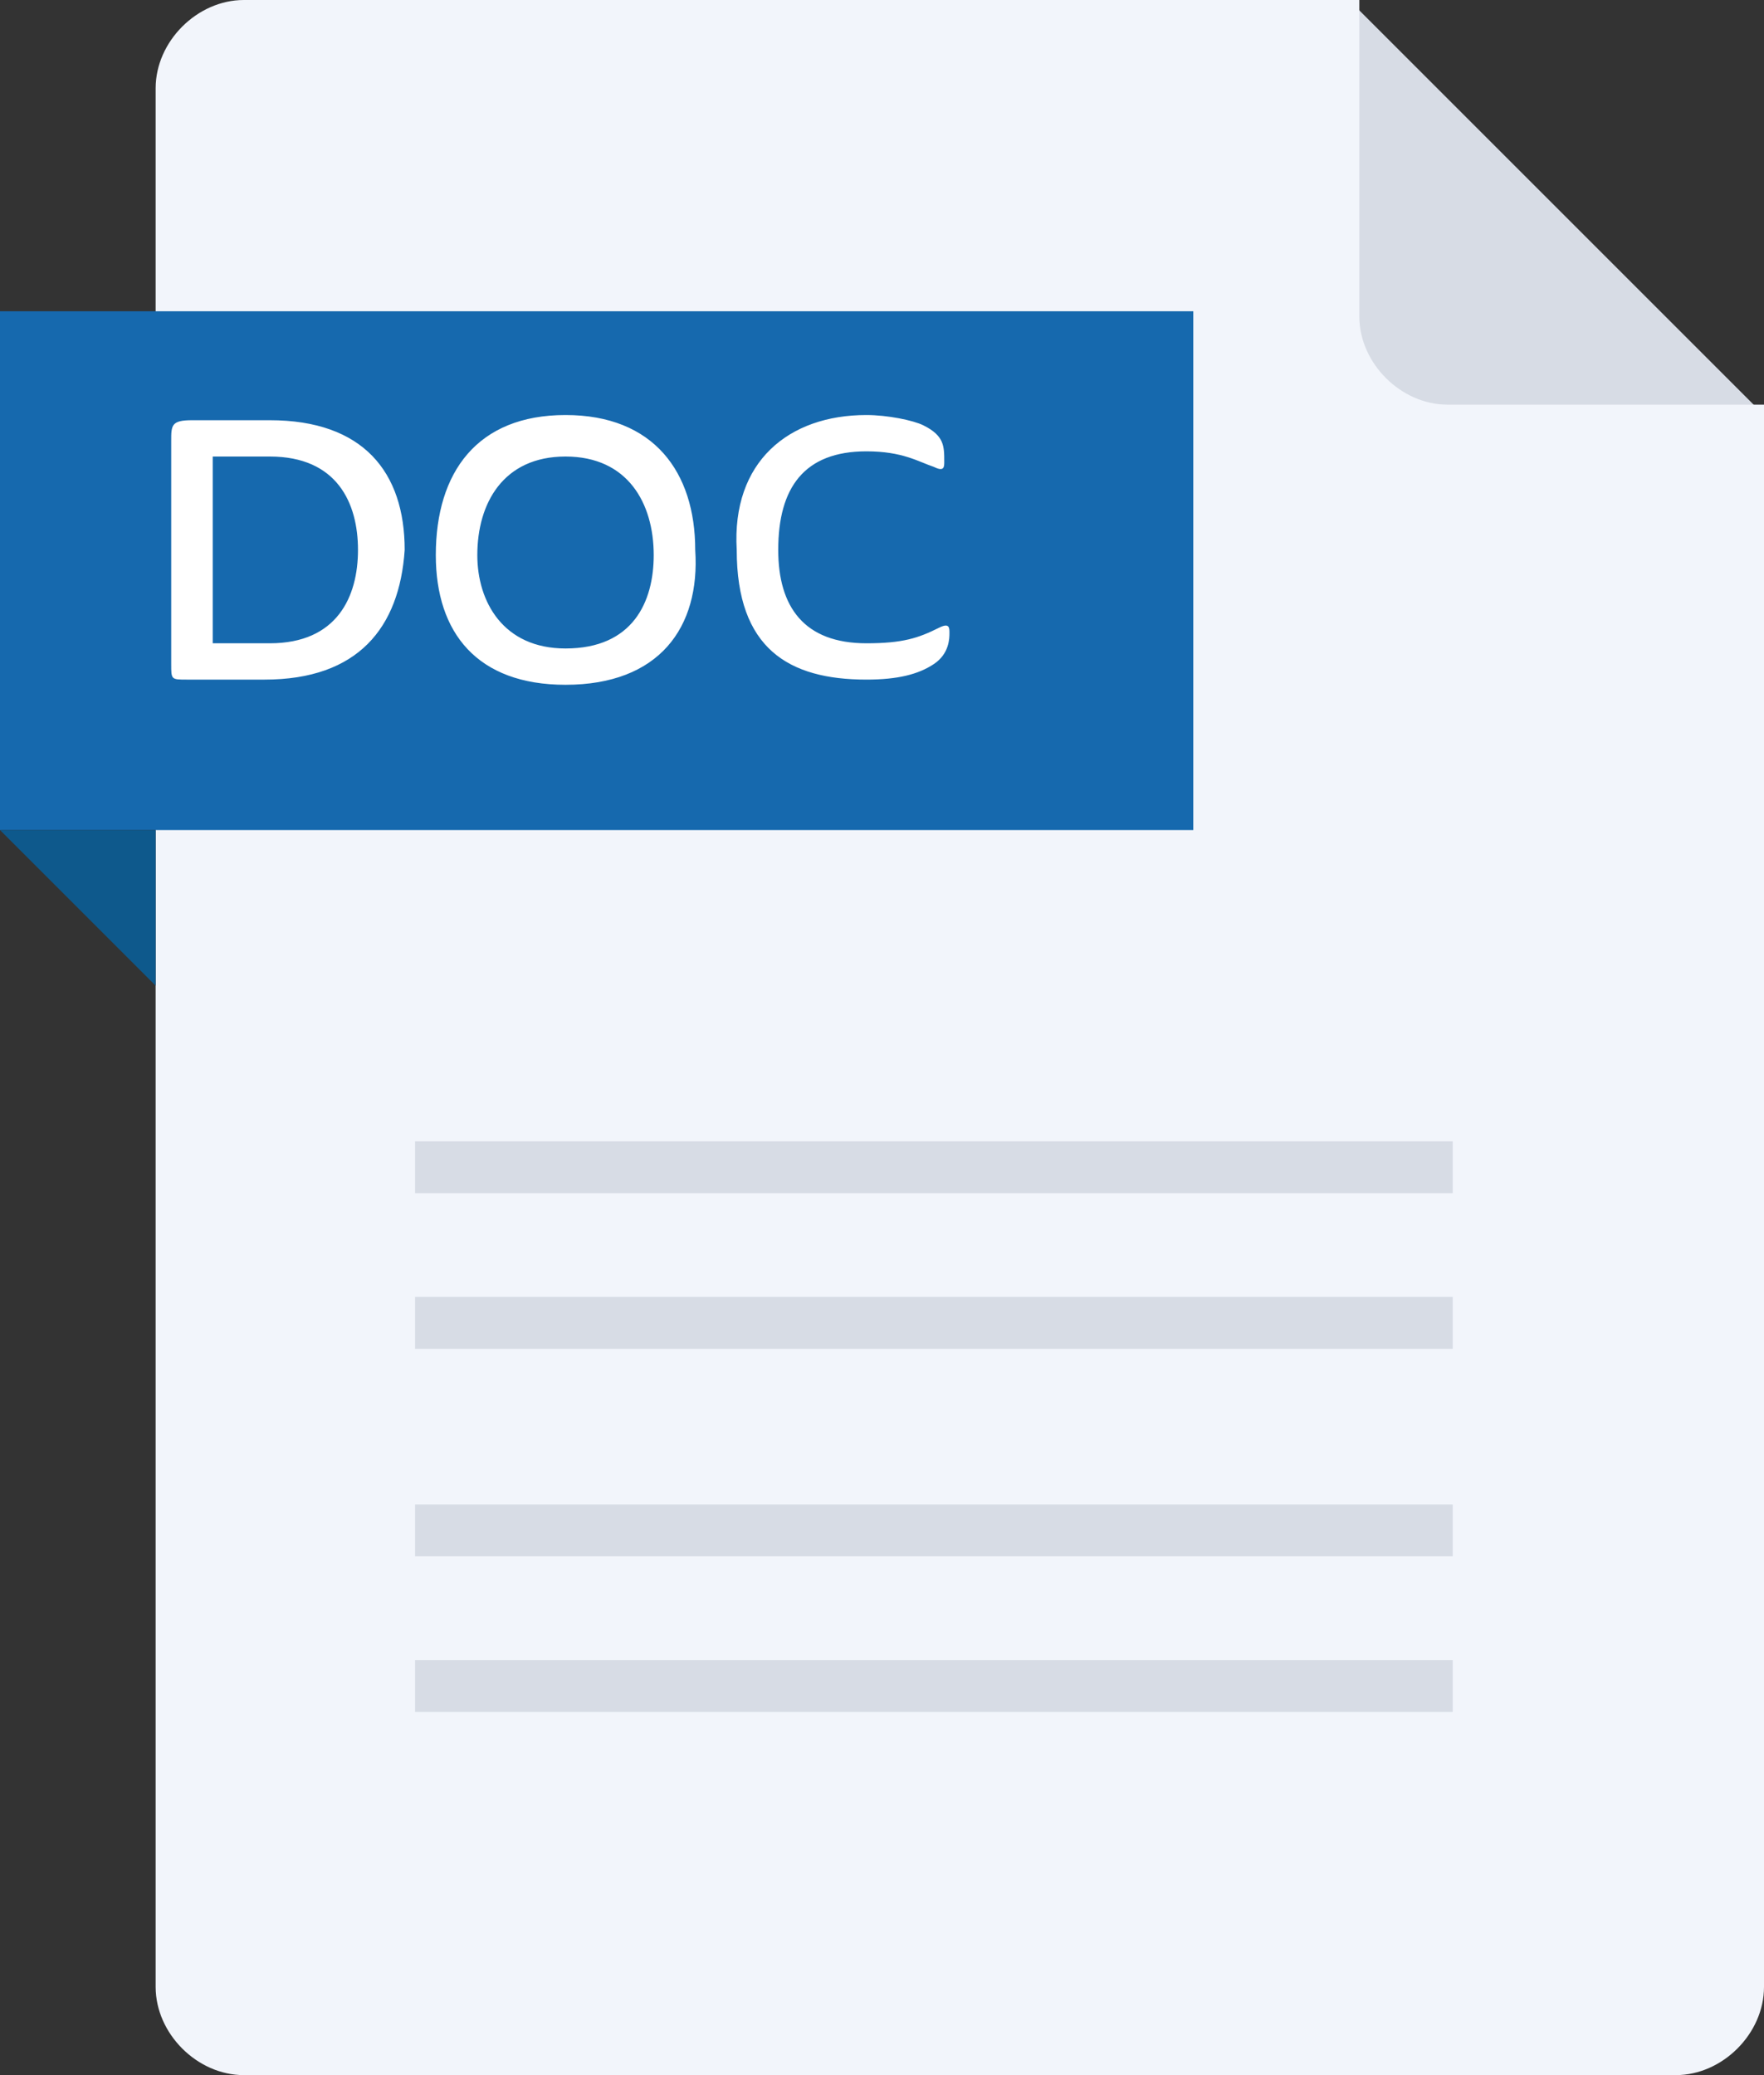 <svg version="1" xmlns="http://www.w3.org/2000/svg" width="34" height="40" viewBox="0 0 34 40"><rect x="0" y="0" width="34" height="40" fill="#333333" stroke="none"/><style>.st0{fill:#d7dce5}.st1{fill:#f2f5fb}.st2{fill:#1669ae}.st3{fill:#0e598c}.st4{fill:#fff}.st5{display:none}.st6{fill:#d7dce5}.st6,.st7,.st8{display:inline}.st7{fill:#f2f5fb}.st8{fill:#0e598c}.st9{fill:#1669ae}.st10,.st9{display:inline}</style><g id="Layer_1"><path id="Fill-1_2_" class="st0" d="M26 6.2c0 1 .8 1.8 1.8 1.8H34l-8-8v6.2z"/><path id="Fill-3_2_" class="st1" d="M26.2 6.1V0H4.7C3.8 0 3 .8 3 1.7v36.6c0 .9.8 1.7 1.7 1.7h27.6c.9 0 1.7-.8 1.7-1.7V7.8h-6.1c-.9 0-1.7-.8-1.7-1.7"/><path id="Fill-5_2_" class="st2" d="M0 16h23V6H0z"/><path id="Fill-10_2_" class="st3" d="M0 16l3 3v-3z"/><path id="Fill-11_2_" class="st0" d="M8 23h20v-1H8z"/><path id="Fill-12_2_" class="st0" d="M8 26h20v-1H8z"/><path id="Fill-13_2_" class="st0" d="M8 30h20v-1H8z"/><path id="Fill-14_2_" class="st0" d="M8 33h20v-1H8z"/><path class="st4" d="M5.1 13.1H3.6c-.3 0-.3 0-.3-.3V8.5c0-.3 0-.4.4-.4h1.5c1.8 0 2.6 1 2.6 2.5-.1 1.5-.9 2.5-2.7 2.5zm-1-4.3v3.6h1.1c1.3 0 1.7-.9 1.7-1.8s-.4-1.8-1.7-1.8H4.1zm6.8 4.4c-1.7 0-2.5-1-2.5-2.5 0-1.6.8-2.7 2.5-2.7s2.5 1.1 2.5 2.6c.1 1.5-.7 2.6-2.5 2.6zm0-.7c1.3 0 1.7-.9 1.7-1.8 0-1-.5-1.9-1.7-1.9s-1.7.9-1.7 1.9c0 .9.5 1.8 1.7 1.8zM16.7 8c.4 0 .9.1 1.1.2.4.2.4.4.4.7 0 .1 0 .2-.2.1-.3-.1-.6-.3-1.3-.3-1.2 0-1.7.7-1.7 1.9 0 1.1.5 1.8 1.7 1.8.7 0 1-.1 1.4-.3.2-.1.2 0 .2.1s0 .4-.3.6c-.3.2-.7.3-1.3.3-1.5 0-2.5-.6-2.5-2.5-.1-1.7 1-2.6 2.5-2.6z"/></g><g id="Layer_2" class="st5"><path id="Fill-1_1_" class="st6" d="M26 6.2c0 1 .8 1.8 1.8 1.8H34l-8-8v6.2z"/><path id="Fill-3_1_" class="st7" d="M26.2 6.1V0H4.7C3.8 0 3 .8 3 1.7v36.6c0 .9.8 1.7 1.7 1.7h27.6c.9 0 1.7-.8 1.7-1.7V7.8h-6.1c-.9 0-1.7-.8-1.7-1.7"/><path id="Fill-10_1_" class="st8" d="M0 16l3 3v-3z"/><path id="Fill-11_1_" class="st6" d="M8 23h20v-1H8z"/><path id="Fill-12_1_" class="st6" d="M8 26h20v-1H8z"/><path id="Fill-13_1_" class="st6" d="M8 30h20v-1H8z"/><path id="Fill-14_1_" class="st6" d="M8 33h20v-1H8z"/><path id="Fill-5_1_" class="st9" d="M0 16h25V6H0z"/><g class="st10"><path class="st4" d="M5.1 13.1H3.6c-.3 0-.3 0-.3-.3V8.5c0-.3 0-.4.4-.4h1.5c1.8 0 2.6 1 2.6 2.5-.1 1.5-.9 2.5-2.7 2.5zm-1-4.3v3.6h1.1c1.3 0 1.7-.9 1.7-1.8s-.4-1.8-1.7-1.8H4.1zm6.8 4.4c-1.7 0-2.5-1-2.5-2.5 0-1.6.8-2.7 2.5-2.7s2.5 1.1 2.5 2.6c.1 1.5-.7 2.6-2.5 2.6zm0-.7c1.3 0 1.7-.9 1.7-1.8 0-1-.5-1.9-1.7-1.9s-1.7.9-1.7 1.9c0 .9.5 1.8 1.7 1.8zM16.7 8c.4 0 .9.1 1.1.2.4.2.4.4.4.7 0 .1 0 .2-.2.1-.3-.1-.6-.3-1.3-.3-1.2 0-1.7.7-1.7 1.9 0 1.1.5 1.8 1.7 1.8.7 0 1-.1 1.4-.3.2-.1.2 0 .2.1s0 .4-.3.6c-.3.2-.7.3-1.3.3-1.5 0-2.5-.6-2.5-2.5-.1-1.7 1-2.6 2.5-2.6zm3.5 3.9l-.6 1c-.1.2-.2.2-.4.2h-.3c-.2 0-.3-.1-.1-.3l1.5-2.3-1.4-2.1c-.2-.2-.1-.3.1-.3h.3c.2 0 .3 0 .4.2l.7 1c.3.4.4.5.4.6 0-.1.1-.2.4-.6l.7-1c.1-.2.2-.2.4-.2h.3c.2 0 .2.1.1.3l-1.4 2.1 1.5 2.3c.1.2.1.3-.1.3h-.3c-.2 0-.3 0-.4-.2l-.6-1c-.4-.5-.4-.6-.4-.7-.4.1-.5.2-.8.7z"/></g></g></svg>